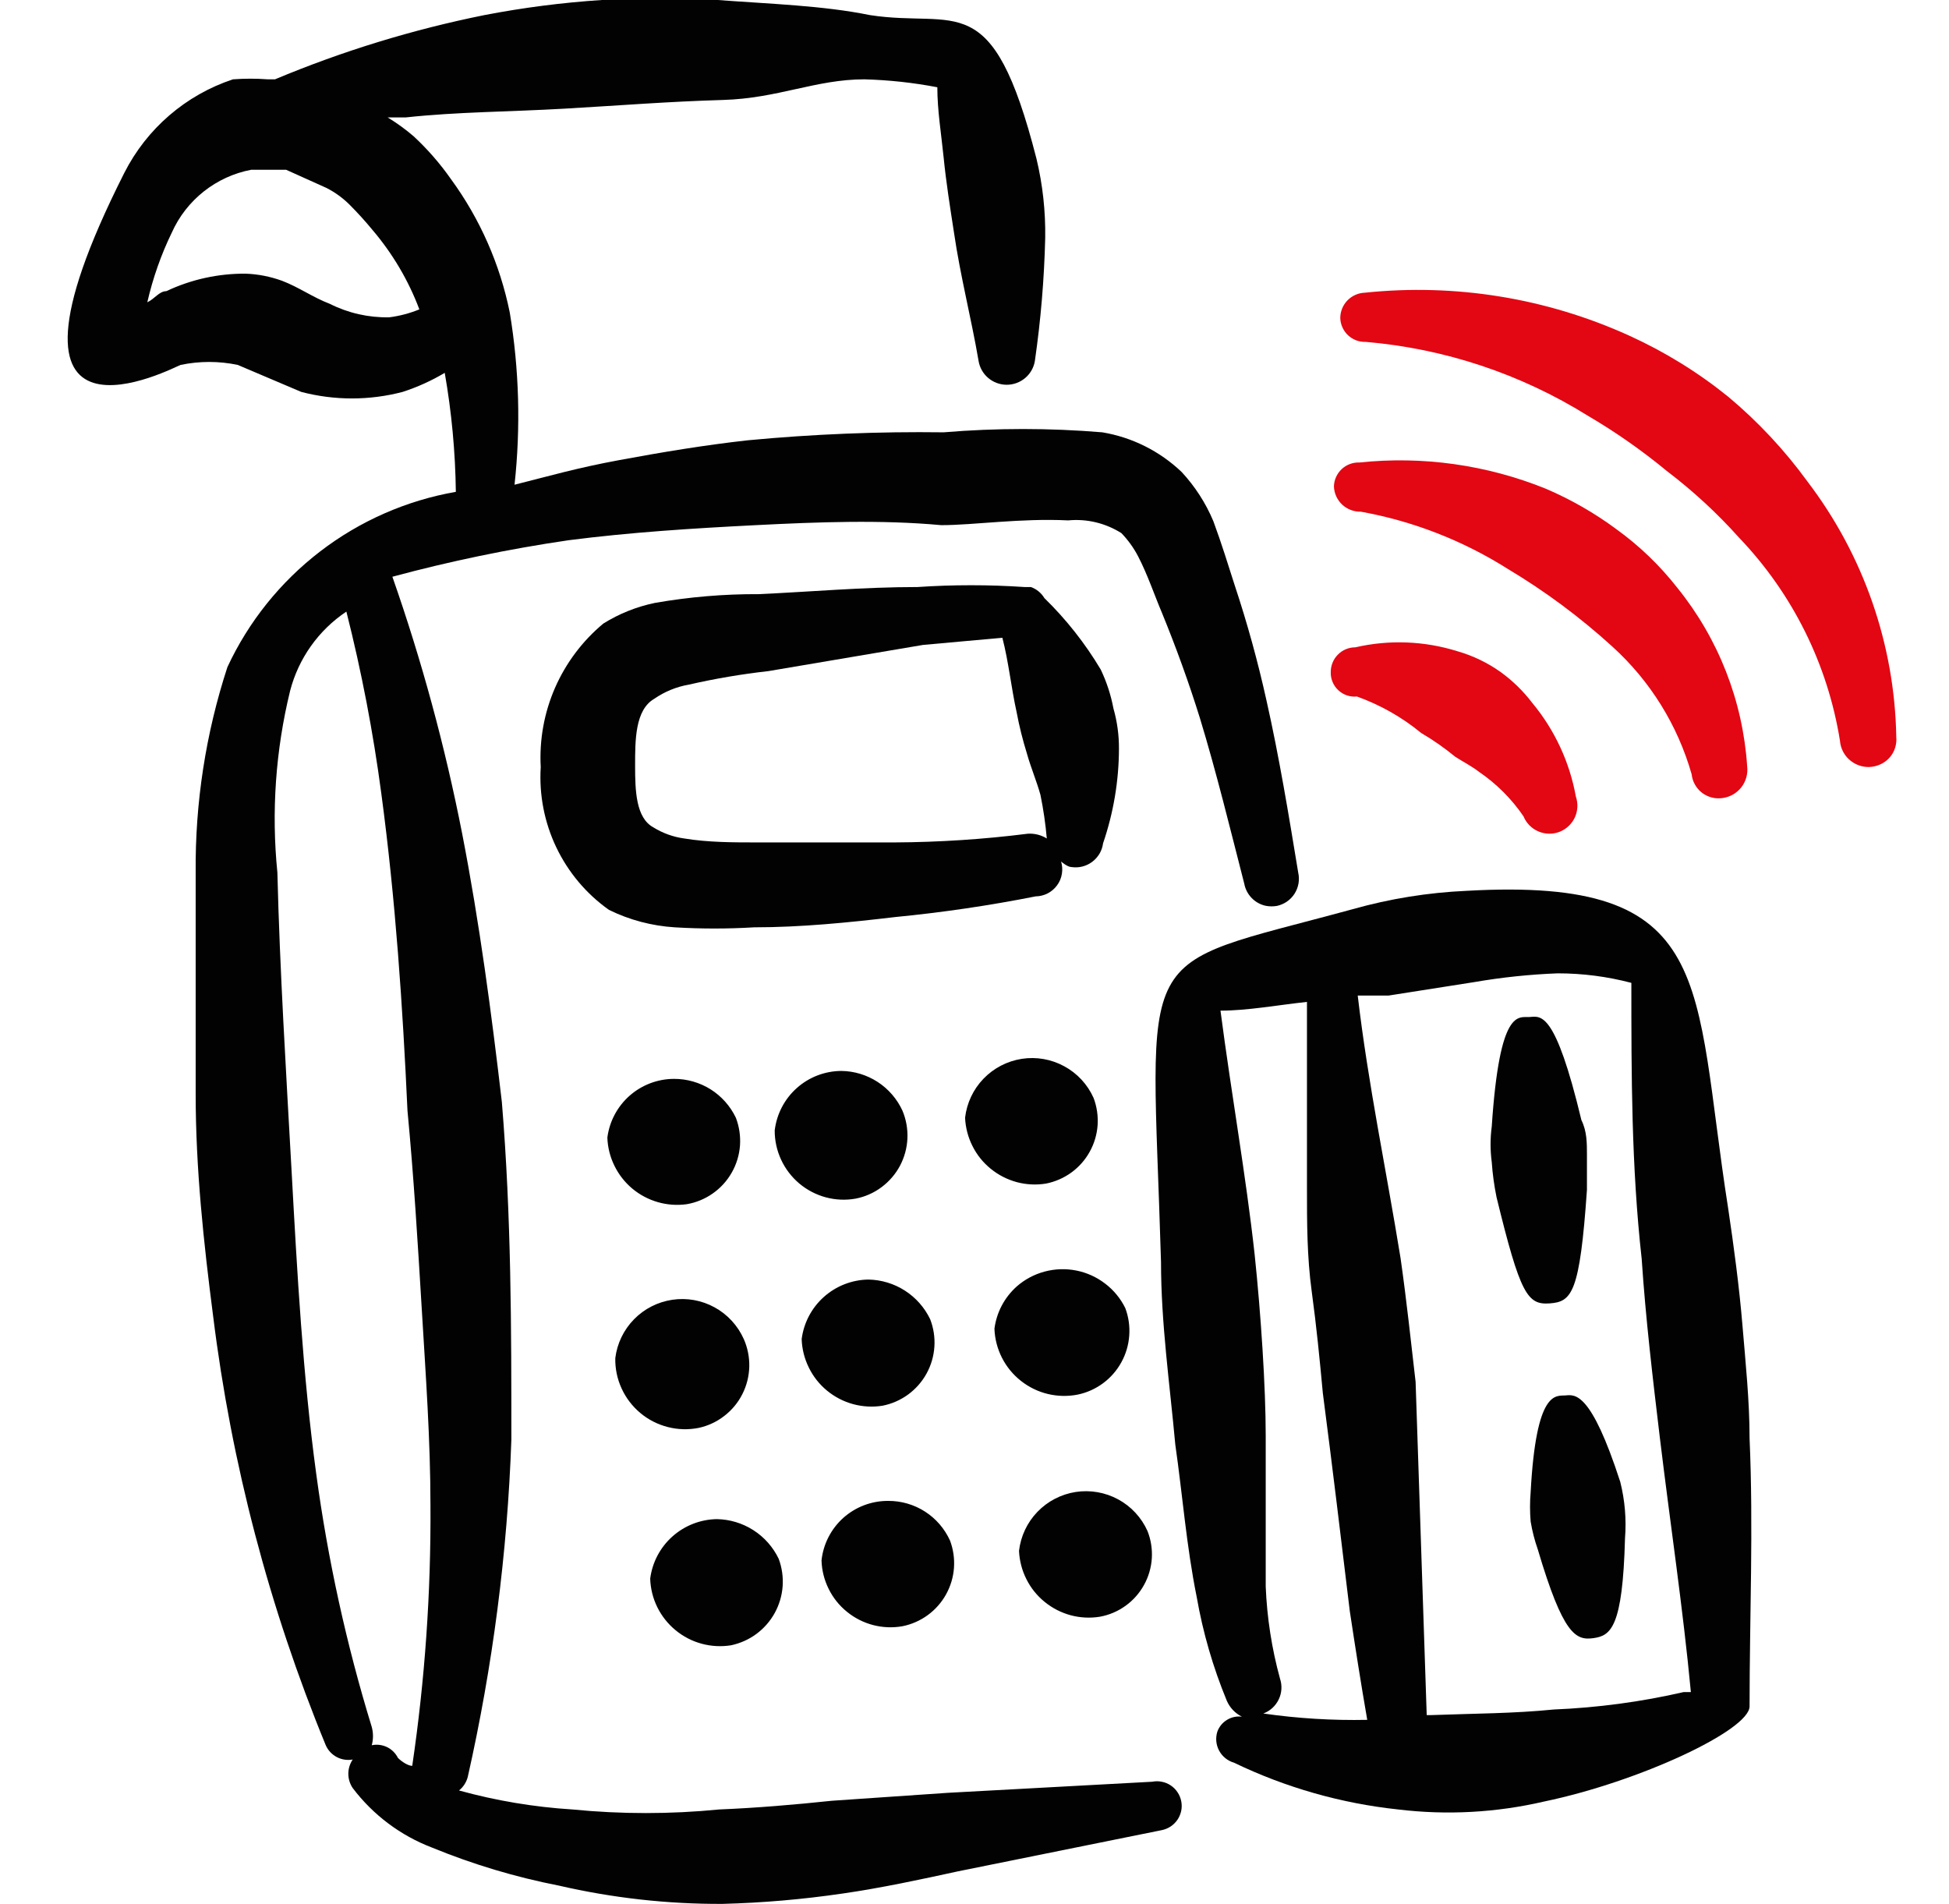 <svg width="43" height="42" viewBox="0 0 43 42" fill="none" xmlns="http://www.w3.org/2000/svg">
<g clip-path="url(#clip0_1341_8356)">
<path fill-rule="evenodd" clip-rule="evenodd" d="M16.235 24.657C16.112 24.4 15.918 24.182 15.677 24.03C15.435 23.879 15.155 23.799 14.87 23.8C14.509 23.801 14.162 23.933 13.891 24.171C13.621 24.409 13.446 24.738 13.4 25.095C13.407 25.31 13.46 25.521 13.555 25.715C13.649 25.908 13.783 26.08 13.948 26.219C14.113 26.357 14.305 26.459 14.512 26.519C14.719 26.579 14.936 26.594 15.15 26.565C15.357 26.53 15.553 26.449 15.725 26.328C15.897 26.208 16.04 26.051 16.144 25.868C16.248 25.686 16.31 25.482 16.326 25.273C16.341 25.064 16.31 24.853 16.235 24.657ZM15.412 31.5C15.618 31.456 15.812 31.366 15.978 31.237C16.145 31.109 16.282 30.945 16.377 30.757C16.473 30.569 16.525 30.363 16.531 30.152C16.536 29.942 16.495 29.732 16.41 29.54C16.277 29.243 16.052 28.997 15.767 28.841C15.482 28.684 15.154 28.625 14.833 28.673C14.511 28.721 14.214 28.872 13.987 29.105C13.76 29.337 13.615 29.637 13.575 29.96C13.57 30.19 13.617 30.418 13.713 30.627C13.808 30.836 13.949 31.021 14.125 31.169C14.301 31.317 14.508 31.423 14.731 31.48C14.954 31.538 15.187 31.544 15.412 31.5ZM16.13 36.295C16.332 36.252 16.523 36.167 16.689 36.044C16.855 35.921 16.993 35.763 17.093 35.582C17.192 35.401 17.252 35.201 17.267 34.994C17.282 34.788 17.252 34.581 17.18 34.387C17.056 34.129 16.863 33.91 16.622 33.756C16.381 33.601 16.101 33.517 15.815 33.512C15.453 33.518 15.105 33.654 14.835 33.895C14.565 34.136 14.391 34.466 14.345 34.825C14.352 35.044 14.405 35.258 14.502 35.455C14.599 35.651 14.736 35.824 14.905 35.963C15.074 36.102 15.27 36.204 15.482 36.261C15.693 36.318 15.914 36.33 16.13 36.295ZM18.877 26.442C19.084 26.402 19.279 26.316 19.448 26.19C19.617 26.064 19.757 25.903 19.856 25.717C19.954 25.531 20.011 25.325 20.02 25.114C20.029 24.904 19.992 24.694 19.91 24.5C19.791 24.242 19.601 24.022 19.362 23.867C19.124 23.713 18.846 23.628 18.562 23.625C18.199 23.627 17.849 23.761 17.579 24.003C17.308 24.244 17.135 24.577 17.092 24.937C17.091 25.16 17.139 25.38 17.233 25.582C17.326 25.784 17.463 25.963 17.633 26.107C17.803 26.25 18.003 26.355 18.218 26.413C18.433 26.471 18.658 26.481 18.877 26.442ZM19.472 31.01C19.676 30.97 19.868 30.885 20.036 30.763C20.203 30.64 20.342 30.483 20.442 30.301C20.542 30.119 20.601 29.918 20.615 29.71C20.629 29.503 20.597 29.296 20.522 29.102C20.398 28.844 20.205 28.625 19.964 28.471C19.723 28.316 19.444 28.232 19.157 28.227C18.795 28.233 18.447 28.369 18.177 28.61C17.907 28.851 17.733 29.181 17.687 29.54C17.694 29.759 17.748 29.973 17.845 30.169C17.941 30.366 18.078 30.539 18.247 30.678C18.416 30.817 18.613 30.919 18.824 30.976C19.035 31.033 19.256 31.045 19.472 31.01ZM19.91 35.875C20.111 35.835 20.302 35.751 20.468 35.63C20.634 35.509 20.772 35.353 20.872 35.173C20.972 34.993 21.032 34.794 21.047 34.589C21.062 34.383 21.032 34.177 20.96 33.985C20.841 33.723 20.649 33.5 20.407 33.345C20.165 33.19 19.882 33.108 19.595 33.11C19.231 33.108 18.879 33.241 18.607 33.483C18.336 33.726 18.164 34.06 18.125 34.422C18.131 34.641 18.185 34.855 18.282 35.05C18.378 35.246 18.516 35.419 18.686 35.556C18.855 35.694 19.052 35.794 19.263 35.849C19.474 35.904 19.695 35.913 19.91 35.875ZM23.077 26.11C23.279 26.07 23.47 25.987 23.637 25.866C23.803 25.745 23.942 25.589 24.041 25.409C24.142 25.229 24.201 25.029 24.216 24.824C24.23 24.619 24.2 24.412 24.127 24.22C23.994 23.923 23.767 23.677 23.48 23.522C23.194 23.366 22.865 23.308 22.543 23.358C22.221 23.408 21.924 23.562 21.698 23.797C21.472 24.031 21.33 24.334 21.292 24.657C21.302 24.875 21.357 25.087 21.455 25.281C21.552 25.476 21.69 25.647 21.859 25.784C22.027 25.921 22.223 26.021 22.433 26.078C22.643 26.134 22.863 26.145 23.077 26.11ZM23.777 30.765C23.98 30.723 24.17 30.637 24.337 30.514C24.503 30.391 24.641 30.233 24.74 30.052C24.84 29.871 24.899 29.671 24.914 29.464C24.929 29.258 24.9 29.051 24.827 28.857C24.723 28.645 24.571 28.46 24.383 28.317C24.196 28.173 23.978 28.074 23.746 28.028C23.514 27.982 23.275 27.99 23.047 28.051C22.818 28.112 22.607 28.225 22.43 28.381C22.16 28.623 21.986 28.953 21.94 29.312C21.948 29.535 22.005 29.753 22.105 29.951C22.206 30.15 22.349 30.324 22.524 30.462C22.698 30.6 22.901 30.699 23.117 30.751C23.334 30.803 23.559 30.808 23.777 30.765ZM24.267 35.665C24.471 35.628 24.663 35.546 24.831 35.425C24.999 35.305 25.138 35.148 25.238 34.968C25.339 34.787 25.398 34.586 25.412 34.38C25.425 34.174 25.393 33.967 25.317 33.775C25.184 33.478 24.957 33.232 24.671 33.077C24.384 32.921 24.055 32.864 23.733 32.913C23.411 32.963 23.114 33.117 22.888 33.352C22.662 33.586 22.52 33.889 22.482 34.212C22.492 34.429 22.547 34.642 22.645 34.836C22.742 35.031 22.88 35.202 23.049 35.339C23.217 35.476 23.413 35.576 23.623 35.633C23.833 35.689 24.053 35.7 24.267 35.665Z" fill="#020202"/>
<path fill-rule="evenodd" clip-rule="evenodd" d="M25.422 39.305L20.907 39.55L18.352 39.725C17.53 39.812 16.69 39.883 15.867 39.917C14.791 40.023 13.706 40.023 12.63 39.917C11.783 39.864 10.945 39.724 10.127 39.498C10.222 39.422 10.289 39.317 10.32 39.2C10.871 36.756 11.194 34.266 11.282 31.762C11.282 29.312 11.282 26.845 11.072 24.308C10.845 22.365 10.582 20.37 10.197 18.392C9.819 16.465 9.306 14.575 8.657 12.723C9.936 12.378 11.231 12.11 12.542 11.918C13.907 11.742 15.29 11.655 16.672 11.585C18.055 11.515 19.437 11.463 20.767 11.585C21.485 11.585 22.517 11.428 23.567 11.48C23.979 11.44 24.39 11.54 24.74 11.76C24.887 11.912 25.009 12.081 25.107 12.268C25.317 12.67 25.475 13.143 25.632 13.51C25.947 14.28 26.227 15.05 26.472 15.838C26.84 17.045 27.137 18.27 27.452 19.495C27.474 19.615 27.532 19.725 27.617 19.812C27.702 19.899 27.811 19.959 27.93 19.983C28.009 19.998 28.09 19.998 28.17 19.985C28.249 19.968 28.325 19.936 28.392 19.89C28.459 19.844 28.516 19.785 28.56 19.717C28.604 19.648 28.634 19.572 28.648 19.491C28.662 19.411 28.66 19.329 28.642 19.25C28.432 17.973 28.222 16.695 27.942 15.453C27.752 14.595 27.519 13.749 27.242 12.915C27.102 12.477 26.945 11.97 26.77 11.498C26.602 11.097 26.365 10.73 26.07 10.412C25.587 9.952 24.978 9.647 24.32 9.537C23.155 9.44 21.984 9.44 20.82 9.537C19.377 9.518 17.934 9.577 16.497 9.713C15.552 9.818 14.607 9.975 13.662 10.15C12.717 10.325 12.122 10.5 11.352 10.693C11.49 9.428 11.455 8.15 11.247 6.895C11.032 5.833 10.591 4.83 9.952 3.955C9.712 3.612 9.436 3.295 9.13 3.01C8.949 2.854 8.756 2.714 8.552 2.59H8.955C10.092 2.467 11.247 2.467 12.455 2.397C13.662 2.328 14.747 2.24 15.955 2.205C17.162 2.17 18.002 1.75 19.07 1.75C19.612 1.765 20.149 1.823 20.68 1.925C20.68 2.433 20.767 2.958 20.82 3.482C20.872 4.008 20.96 4.567 21.047 5.128C21.187 6.09 21.432 7.035 21.59 7.963C21.614 8.109 21.69 8.243 21.804 8.339C21.918 8.435 22.062 8.488 22.211 8.488C22.36 8.488 22.504 8.435 22.618 8.339C22.732 8.243 22.808 8.109 22.832 7.963C22.962 7.063 23.038 6.159 23.06 5.25C23.069 4.661 23.005 4.073 22.867 3.5C21.887 -0.333 21.117 0.63 19.192 0.333C18.16 0.122 16.987 0.087 15.832 0H13.277C12.408 0.057 11.543 0.168 10.687 0.333C9.104 0.652 7.557 1.126 6.067 1.75H5.91C5.653 1.731 5.396 1.731 5.14 1.75C4.099 2.094 3.237 2.837 2.742 3.815C-0.635 10.5 3.897 8.068 3.985 8.05C4.401 7.963 4.83 7.963 5.245 8.05L6.645 8.645C7.38 8.838 8.15 8.838 8.885 8.645C9.209 8.54 9.518 8.4 9.812 8.225C9.964 9.093 10.046 9.968 10.057 10.85C8.968 11.04 7.94 11.492 7.063 12.165C6.185 12.839 5.483 13.714 5.017 14.717C4.539 16.18 4.303 17.711 4.317 19.25V24.133C4.317 25.777 4.492 27.405 4.702 29.032C5.105 32.285 5.94 35.469 7.187 38.5C7.236 38.612 7.322 38.704 7.43 38.761C7.538 38.818 7.662 38.837 7.782 38.815C7.719 38.908 7.685 39.018 7.685 39.13C7.685 39.242 7.719 39.352 7.782 39.445C8.231 40.038 8.837 40.493 9.532 40.758C10.436 41.129 11.374 41.41 12.332 41.597C13.514 41.87 14.724 42.005 15.937 42C16.824 41.977 17.705 41.901 18.58 41.773C19.437 41.65 20.33 41.458 21.135 41.282L25.632 40.373C25.702 40.359 25.769 40.331 25.828 40.292C25.888 40.252 25.939 40.201 25.979 40.142C26.019 40.083 26.046 40.016 26.061 39.946C26.075 39.876 26.075 39.804 26.061 39.734C26.047 39.664 26.02 39.597 25.98 39.538C25.941 39.478 25.89 39.427 25.83 39.387C25.771 39.347 25.704 39.319 25.634 39.306C25.564 39.291 25.492 39.291 25.422 39.305ZM8.587 7C8.132 7.009 7.682 6.907 7.275 6.702C6.907 6.562 6.592 6.335 6.225 6.195C5.966 6.101 5.695 6.047 5.42 6.037C4.815 6.033 4.217 6.164 3.67 6.423C3.512 6.423 3.407 6.598 3.25 6.668C3.372 6.136 3.554 5.617 3.792 5.128C3.951 4.773 4.193 4.463 4.498 4.222C4.803 3.981 5.161 3.818 5.542 3.745H6.312L7.205 4.147C7.394 4.244 7.563 4.367 7.712 4.515C7.887 4.69 8.062 4.883 8.22 5.075C8.662 5.595 9.012 6.186 9.252 6.825C9.039 6.912 8.816 6.971 8.587 7ZM8.202 38.5C8.238 38.368 8.238 38.229 8.202 38.097C7.642 36.273 7.233 34.406 6.977 32.515C6.68 30.328 6.557 28.087 6.435 25.865C6.312 23.642 6.172 21.385 6.12 19.25C5.985 17.908 6.08 16.553 6.4 15.242C6.585 14.526 7.027 13.903 7.642 13.492C7.976 14.813 8.233 16.149 8.412 17.5C8.727 19.845 8.885 22.207 8.99 24.5C9.13 25.97 9.217 27.422 9.305 28.875C9.392 30.328 9.497 31.762 9.497 33.215C9.509 35.136 9.375 37.055 9.095 38.955C9.007 38.955 8.867 38.867 8.78 38.78C8.728 38.676 8.643 38.592 8.539 38.541C8.434 38.491 8.316 38.476 8.202 38.5Z" fill="#020202"/>
<path fill-rule="evenodd" clip-rule="evenodd" d="M23.41 19.005C23.41 19.005 23.55 19.127 23.637 19.127C23.718 19.139 23.8 19.136 23.879 19.116C23.958 19.096 24.032 19.061 24.097 19.012C24.163 18.963 24.217 18.901 24.259 18.831C24.3 18.761 24.326 18.683 24.337 18.602C24.566 17.932 24.685 17.228 24.687 16.52C24.689 16.218 24.648 15.917 24.565 15.627C24.509 15.33 24.415 15.042 24.285 14.77C23.941 14.193 23.523 13.663 23.042 13.194C22.974 13.081 22.869 12.995 22.745 12.95H22.605C21.817 12.897 21.03 12.897 20.242 12.95C19.052 12.95 17.88 13.055 16.742 13.107C15.974 13.103 15.207 13.168 14.45 13.3C14.047 13.383 13.662 13.537 13.312 13.755C12.851 14.138 12.486 14.624 12.245 15.174C12.005 15.724 11.897 16.323 11.93 16.922C11.892 17.532 12.01 18.141 12.273 18.692C12.537 19.244 12.936 19.719 13.435 20.072C13.89 20.296 14.383 20.425 14.887 20.457C15.47 20.492 16.054 20.492 16.637 20.457C17.67 20.457 18.72 20.352 19.752 20.23C20.791 20.129 21.825 19.977 22.85 19.774C22.942 19.773 23.033 19.75 23.115 19.708C23.197 19.665 23.268 19.604 23.322 19.53C23.377 19.455 23.413 19.369 23.428 19.277C23.443 19.186 23.437 19.093 23.41 19.005ZM19.717 18.584H16.69C16.2 18.584 15.622 18.584 15.097 18.497C14.855 18.464 14.623 18.381 14.415 18.252C14.03 18.042 14.012 17.447 14.012 16.887C14.012 16.327 14.012 15.662 14.432 15.417C14.663 15.257 14.925 15.15 15.202 15.102C15.78 14.97 16.363 14.871 16.952 14.805L20.365 14.227L22.115 14.069C22.255 14.612 22.307 15.155 22.43 15.714C22.488 16.023 22.564 16.326 22.657 16.625C22.745 16.939 22.867 17.22 22.955 17.535C23.02 17.853 23.067 18.174 23.095 18.497C22.969 18.419 22.822 18.382 22.675 18.392C21.699 18.515 20.719 18.579 19.735 18.584H19.717Z" fill="#020202"/>
<path fill-rule="evenodd" clip-rule="evenodd" d="M29.937 15.365C30.453 15.551 30.933 15.822 31.355 16.17C31.62 16.325 31.87 16.5 32.107 16.695C32.3 16.818 32.475 16.905 32.632 17.028C33.017 17.29 33.35 17.623 33.612 18.008C33.673 18.157 33.79 18.276 33.938 18.34C34.085 18.404 34.252 18.409 34.403 18.352C34.553 18.294 34.676 18.181 34.744 18.035C34.812 17.889 34.82 17.722 34.767 17.57C34.63 16.81 34.298 16.099 33.805 15.505C33.606 15.244 33.37 15.014 33.105 14.823C32.817 14.619 32.498 14.465 32.16 14.368C31.428 14.138 30.649 14.108 29.902 14.28C29.758 14.28 29.62 14.337 29.519 14.439C29.417 14.541 29.36 14.679 29.36 14.823C29.357 14.898 29.37 14.972 29.399 15.042C29.427 15.111 29.47 15.174 29.525 15.225C29.58 15.277 29.645 15.316 29.716 15.34C29.787 15.364 29.863 15.373 29.937 15.365ZM30.025 11.288C31.175 11.496 32.274 11.924 33.262 12.548C34.087 13.041 34.861 13.616 35.572 14.263C36.407 15.02 37.013 15.995 37.322 17.08C37.331 17.16 37.355 17.238 37.395 17.308C37.434 17.378 37.487 17.44 37.551 17.489C37.615 17.538 37.688 17.573 37.766 17.593C37.844 17.613 37.925 17.617 38.005 17.605C38.169 17.583 38.318 17.497 38.42 17.366C38.521 17.235 38.567 17.07 38.547 16.905C38.452 15.465 37.914 14.09 37.007 12.968C36.621 12.475 36.168 12.039 35.66 11.673C35.177 11.315 34.654 11.016 34.102 10.78C32.8 10.254 31.387 10.055 29.99 10.203C29.919 10.2 29.848 10.212 29.781 10.237C29.714 10.262 29.653 10.3 29.601 10.349C29.549 10.398 29.507 10.456 29.478 10.521C29.448 10.586 29.432 10.656 29.43 10.728C29.432 10.803 29.449 10.878 29.48 10.947C29.512 11.017 29.556 11.079 29.611 11.131C29.666 11.183 29.731 11.223 29.802 11.25C29.873 11.277 29.949 11.29 30.025 11.288Z" fill="#E30613"/>
<path fill-rule="evenodd" clip-rule="evenodd" d="M39.877 10.622C39.373 9.929 38.785 9.3 38.127 8.75C37.458 8.21 36.723 7.757 35.94 7.402C34.116 6.574 32.104 6.248 30.112 6.457C29.967 6.462 29.829 6.523 29.728 6.627C29.626 6.732 29.57 6.872 29.57 7.017C29.572 7.088 29.588 7.158 29.618 7.223C29.647 7.288 29.689 7.347 29.741 7.396C29.793 7.444 29.854 7.482 29.921 7.508C29.988 7.533 30.059 7.544 30.13 7.542C31.869 7.689 33.548 8.247 35.03 9.17C35.646 9.531 36.229 9.94 36.78 10.395C37.357 10.834 37.888 11.324 38.372 11.865C39.551 13.098 40.326 14.66 40.595 16.345C40.605 16.467 40.651 16.583 40.727 16.68C40.803 16.776 40.906 16.848 41.022 16.887C41.139 16.927 41.264 16.931 41.382 16.899C41.501 16.868 41.608 16.803 41.69 16.712C41.744 16.65 41.785 16.578 41.81 16.5C41.835 16.421 41.845 16.339 41.837 16.257C41.801 14.218 41.114 12.244 39.877 10.622Z" fill="#E30613"/>
<path fill-rule="evenodd" clip-rule="evenodd" d="M38.127 26.652C37.34 21.647 37.9 19.337 32.352 19.652C31.505 19.69 30.666 19.825 29.85 20.055C24.915 21.402 25.405 20.667 25.615 27.842C25.615 29.19 25.807 30.52 25.93 31.867C26.087 32.952 26.175 34.107 26.402 35.227C26.54 36.017 26.762 36.781 27.067 37.52C27.133 37.672 27.251 37.796 27.4 37.87C27.285 37.855 27.169 37.88 27.07 37.941C26.971 38.001 26.896 38.093 26.857 38.202C26.836 38.271 26.828 38.344 26.835 38.416C26.842 38.487 26.863 38.557 26.898 38.621C26.932 38.684 26.978 38.74 27.035 38.786C27.091 38.831 27.155 38.865 27.225 38.885C28.364 39.434 29.59 39.783 30.847 39.917C31.924 40.047 33.012 39.987 34.067 39.742C36.167 39.305 38.6 38.167 38.6 37.642C38.6 35.665 38.687 33.705 38.6 31.727C38.6 30.905 38.512 30.065 38.442 29.225C38.372 28.385 38.25 27.475 38.127 26.652ZM27.872 37.8C28.022 37.745 28.143 37.633 28.212 37.489C28.281 37.346 28.291 37.181 28.24 37.03C28.058 36.367 27.953 35.686 27.925 35V31.675C27.925 30.607 27.82 28.997 27.68 27.667C27.487 25.917 27.172 24.167 26.927 22.295C27.522 22.295 28.187 22.172 28.835 22.102V26.197C28.835 26.967 28.835 27.72 28.94 28.49C29.045 29.26 29.115 29.977 29.185 30.73C29.395 32.34 29.587 33.95 29.78 35.542C29.902 36.347 30.025 37.135 30.165 37.94C29.398 37.956 28.631 37.909 27.872 37.8ZM34.277 37.712C33.402 37.8 32.527 37.8 31.582 37.835H31.477L31.232 30.485C31.127 29.592 31.04 28.735 30.9 27.755C30.585 25.812 30.182 23.905 29.955 21.962H30.637L32.527 21.665C33.135 21.56 33.748 21.496 34.365 21.472C34.917 21.472 35.459 21.542 35.992 21.682C35.992 23.712 35.992 25.725 36.22 27.772C36.307 29.085 36.465 30.415 36.622 31.727C36.85 33.617 37.13 35.472 37.305 37.327H37.147C36.205 37.544 35.244 37.672 34.277 37.712Z" fill="#020202"/>
<path fill-rule="evenodd" clip-rule="evenodd" d="M35.012 26.25V25.463C35.012 25.218 35.012 24.955 34.89 24.71C34.312 22.295 33.997 22.418 33.752 22.435C33.507 22.453 33.087 22.208 32.912 24.85C32.877 25.113 32.877 25.375 32.912 25.638C32.93 25.897 32.965 26.153 33.017 26.408C33.542 28.56 33.7 28.788 34.19 28.753C34.68 28.718 34.855 28.525 35.012 26.25ZM35.747 32.69C35.1 30.695 34.75 30.765 34.54 30.783C34.33 30.8 33.892 30.643 33.77 32.918C33.752 33.133 33.752 33.349 33.77 33.565C33.805 33.775 33.857 33.979 33.927 34.178C34.487 36.068 34.767 36.19 35.152 36.138C35.537 36.085 35.8 35.91 35.852 33.933C35.885 33.515 35.849 33.096 35.747 32.69Z" fill="#020202"/>
</g>
<defs>
<clipPath id="clip0_1341_8356">
<rect width="42" height="42" fill="white" transform="translate(0.667)"/>
</clipPath>
</defs>
</svg>
